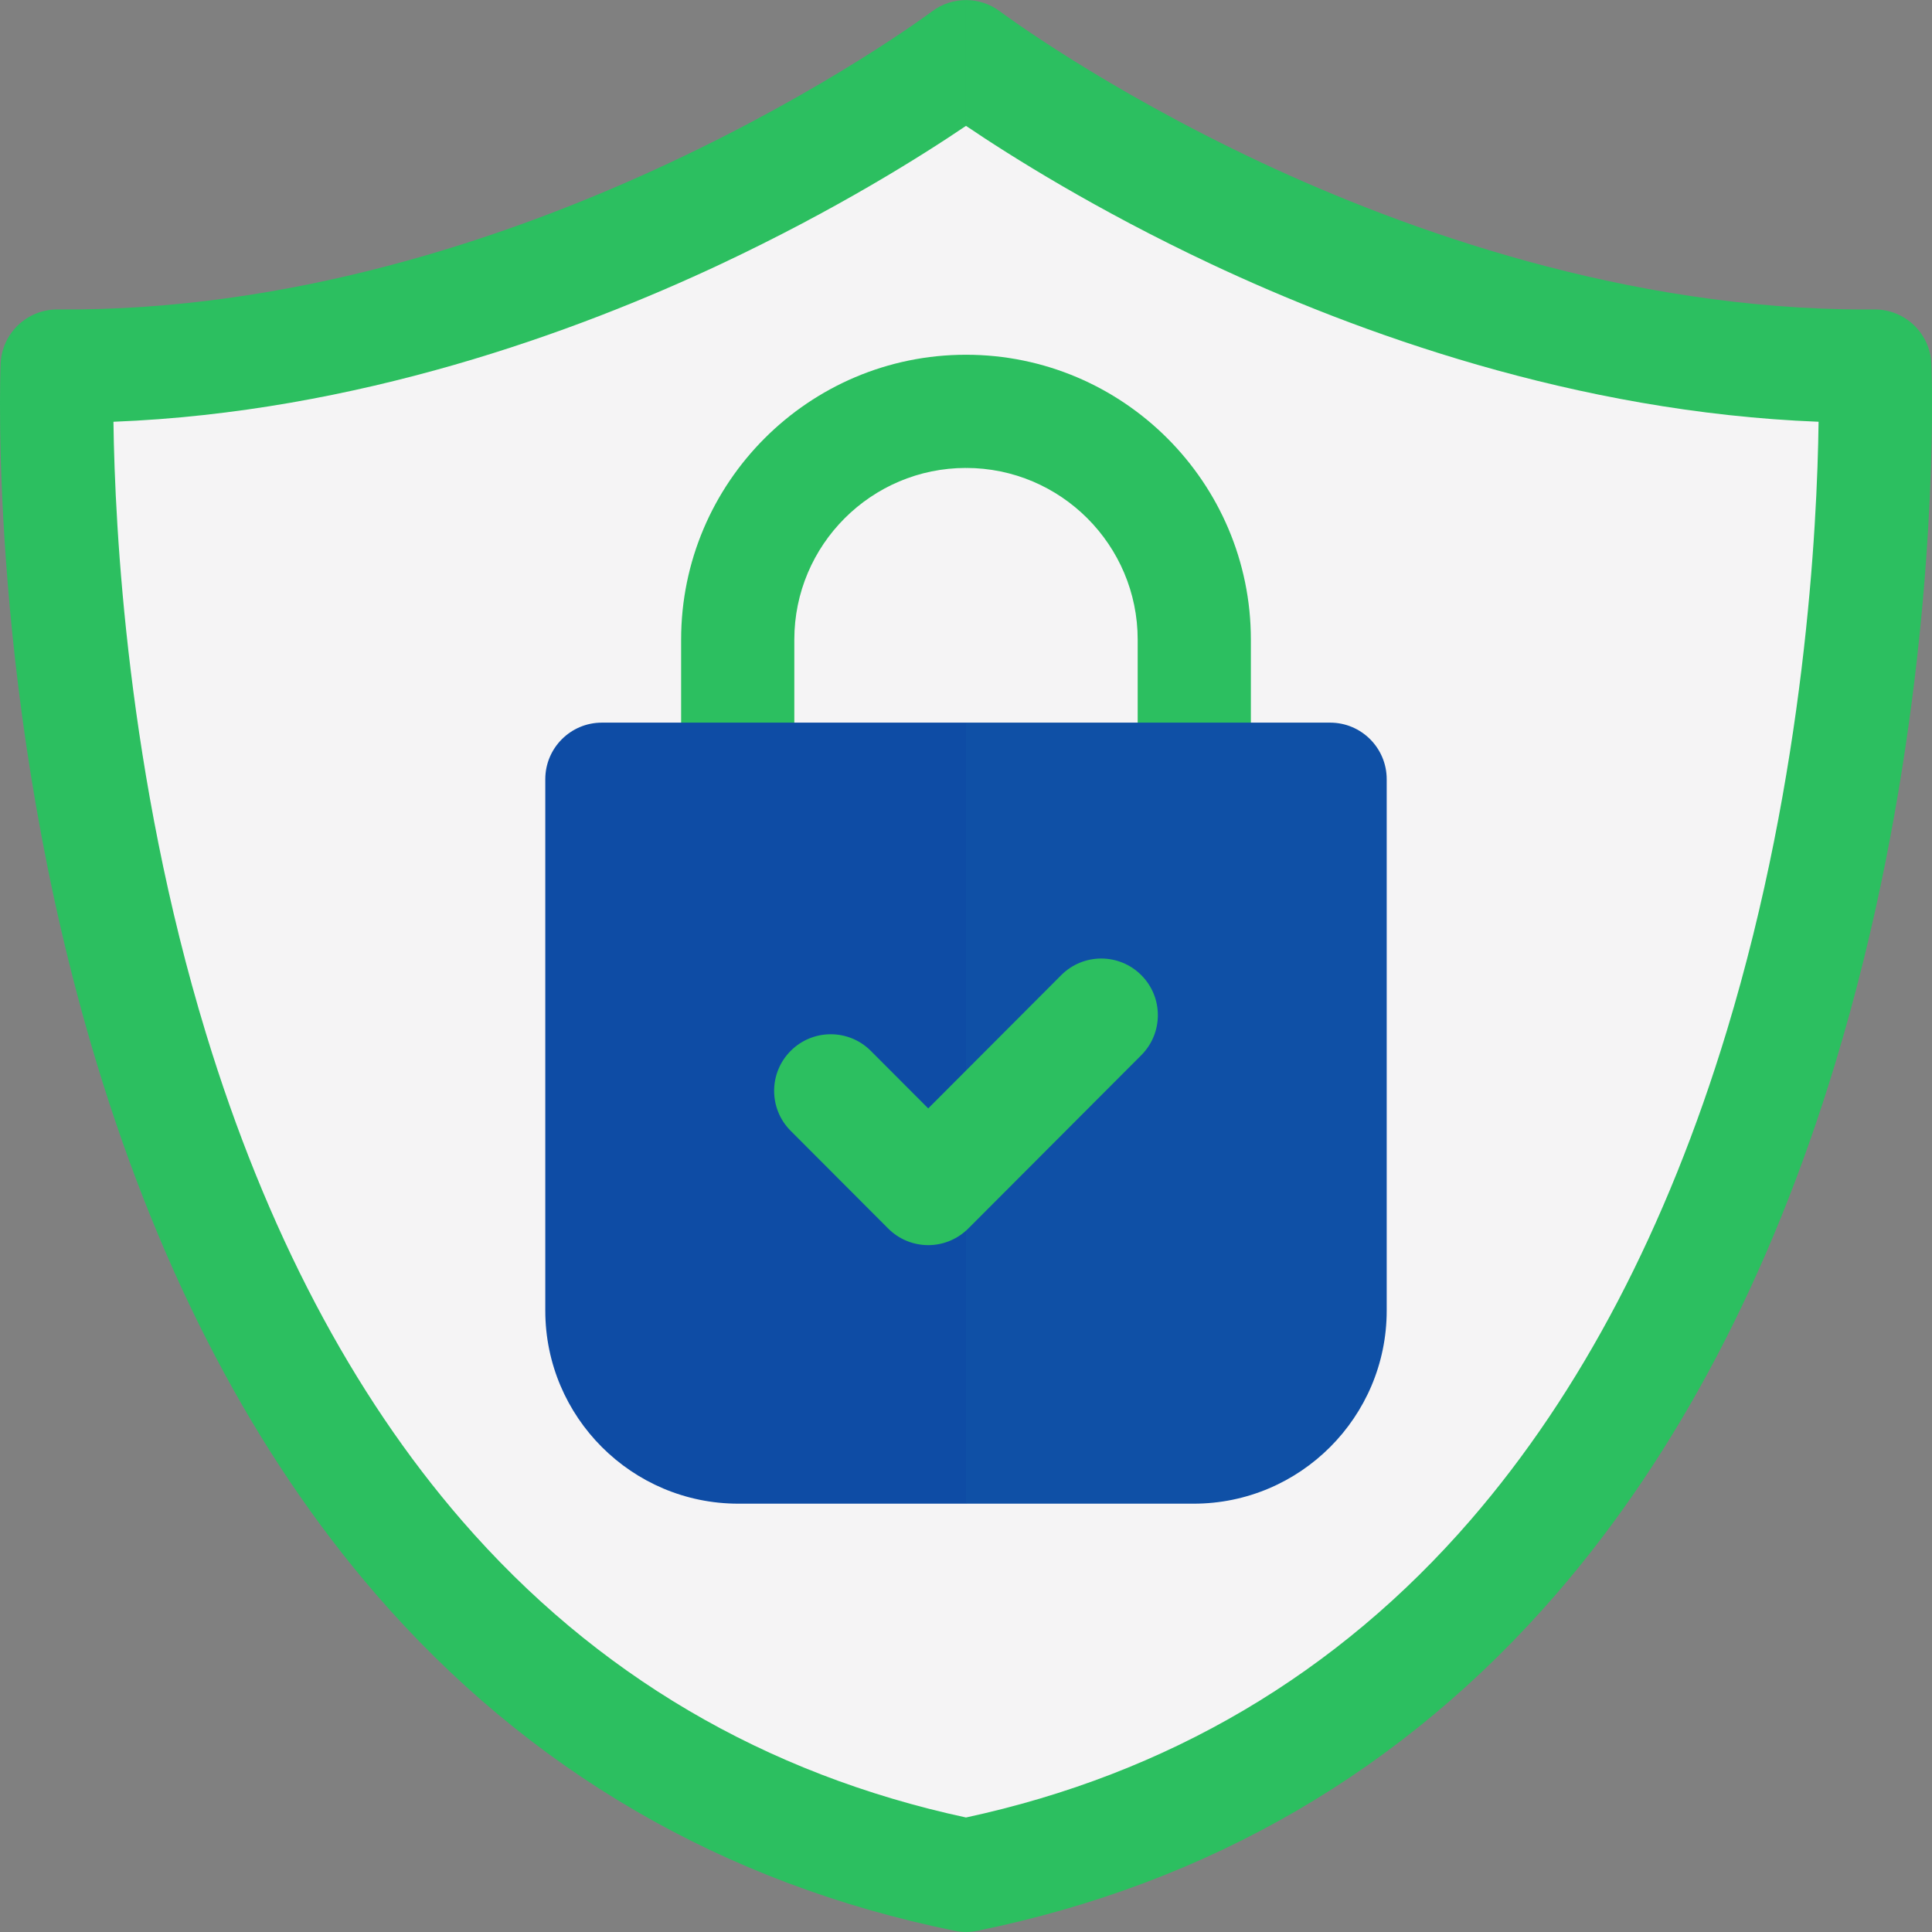 <svg xmlns="http://www.w3.org/2000/svg" xmlns:xlink="http://www.w3.org/1999/xlink" xmlns:svgjs="http://svgjs.dev/svgjs" id="Capa_1" height="300" viewBox="0 0 512.037 512.037" width="300"><rect x="0" y="0" width="512.037" height="512.037" fill="#808080" stroke="none"/><g width="100%" height="100%" transform="matrix(1,0,0,1,0,0)"><g><g><path d="m256.018 15.019 59.763 185.927-59.763 296.073c-254.86-52-240.86-400-240.86-400 130.92 1 240.86-82 240.86-82z" fill="#f5f4f5" fill-opacity="1" data-original-color="#e6f7ffff" stroke="none" stroke-opacity="1"></path></g><path d="m256.018 497.019v-482s109.94 83 240.86 82c0 0 14 348-240.86 400z" fill="#f5f4f5" fill-opacity="1" data-original-color="#cceeffff" stroke="none" stroke-opacity="1"></path><g><path d="m256.018 94.019 17.49 18.69-17.49 11.31c-25.09 0-45.5 20.41-45.5 45.5v35.35h-30v-35.35c0-41.63 33.87-75.5 75.5-75.5z" fill="#2cbf60" fill-opacity="1" data-original-color="#4d628cff" stroke="none" stroke-opacity="1"></path></g><g><g><path d="m512.018 102.999v8.31c.03-3.27.02-6.06 0-8.31zm-496.75-20.98h-.11c-8.05 0-14.67 6.35-14.99 14.4-.15 3.65-3.27 90.62 25.49 185.45 17.08 56.31 41.93 103.59 73.86 140.52 40.4 46.74 92.05 76.79 153.5 89.33.99.2 2 .3 3 .3l15.068-23.042-15.068-7.288c-53.36-11.51-98.27-37.94-133.54-78.62-29.16-33.62-52-77.08-67.89-129.18-20.86-68.4-24.15-134.1-24.52-162.11 64.5-2.51 122.55-23.73 161-41.81 30.44-14.32 53.16-28.64 64.95-36.61l13.081-12.449-13.081-20.89c-3.18 0-6.36 1.01-9.04 3.03-1.06.799-107.32 79.939-231.71 78.969z" fill="#2cbf60" fill-opacity="1" data-original-color="#4d628cff" stroke="none" stroke-opacity="1"></path></g></g><path d="m512.018 102.999v8.31c-.25 29.29-3.51 97.6-25.64 170.56-17.08 56.31-41.93 103.59-73.86 140.52-40.4 46.74-92.05 76.79-153.5 89.33-.99.2-2 .3-3 .3v-30.33c53.49-11.54 98.5-38.08 133.8-78.92 29.17-33.73 52-77.34 67.85-129.6 20.71-68.3 23.96-133.52 24.31-161.39-64.5-2.51-122.56-23.72-161.01-41.81-30.44-14.32-53.16-28.64-64.95-36.61v-33.34c3.18 0 6.36 1.01 9.04 3.03.26.19 27.23 20.36 69.36 40.09 38 17.8 96.47 38.89 160.15 38.89.73 0 1.47 0 2.2-.01h.12c8.04 0 14.66 6.35 14.98 14.4.02.52.11 2.79.15 6.58z" fill="#2cbf60" fill-opacity="1" data-original-color="#283d66ff" stroke="none" stroke-opacity="1"></path><path d="m331.518 169.519v35.35h-30v-35.35c0-25.09-20.41-45.5-45.5-45.5v-30c41.63 0 75.5 33.87 75.5 75.5z" fill="#2cbf60" fill-opacity="1" data-original-color="#283d66ff" stroke="none" stroke-opacity="1"></path><g><path d="m256.018 191.519 43.02 109.289-43.02 97.711h-60.34c-28.21 0-51.16-22.95-51.16-51.16v-140.84c0-8.28 6.72-15 15-15z" fill="#0e4ca5" fill-opacity="1" data-original-color="#4dc3ffff" stroke="none" stroke-opacity="1"></path></g><path d="m367.518 206.519v140.84c0 28.21-22.95 51.16-51.16 51.16h-60.34v-207h96.5c8.28 0 15 6.72 15 15z" fill="#0f50a6" fill-opacity="1" data-original-color="#3399ffff" stroke="none" stroke-opacity="1"></path><g><g><path d="m256.018 283.729 15.068 11.29-15.068 31.14c-2.75 2.47-6.31 3.84-10.01 3.84-3.99 0-7.81-1.59-10.62-4.41l-25.84-25.89c-5.85-5.86-5.84-15.36.03-21.21 5.86-5.85 15.36-5.84 21.21.02l15.22 15.25z" fill="#2cbf60" fill-opacity="1" data-original-color="#bbff33ff" stroke="none" stroke-opacity="1"></path></g></g><path d="m302.488 279.639-45.86 45.95c-.2.2-.4.39-.61.57v-42.43l25.23-25.28c5.85-5.87 15.35-5.88 21.21-.02 5.87 5.85 5.88 15.34.03 21.21z" fill="#2cbf60" fill-opacity="1" data-original-color="#8ae62eff" stroke="none" stroke-opacity="1"></path></g></g></svg>